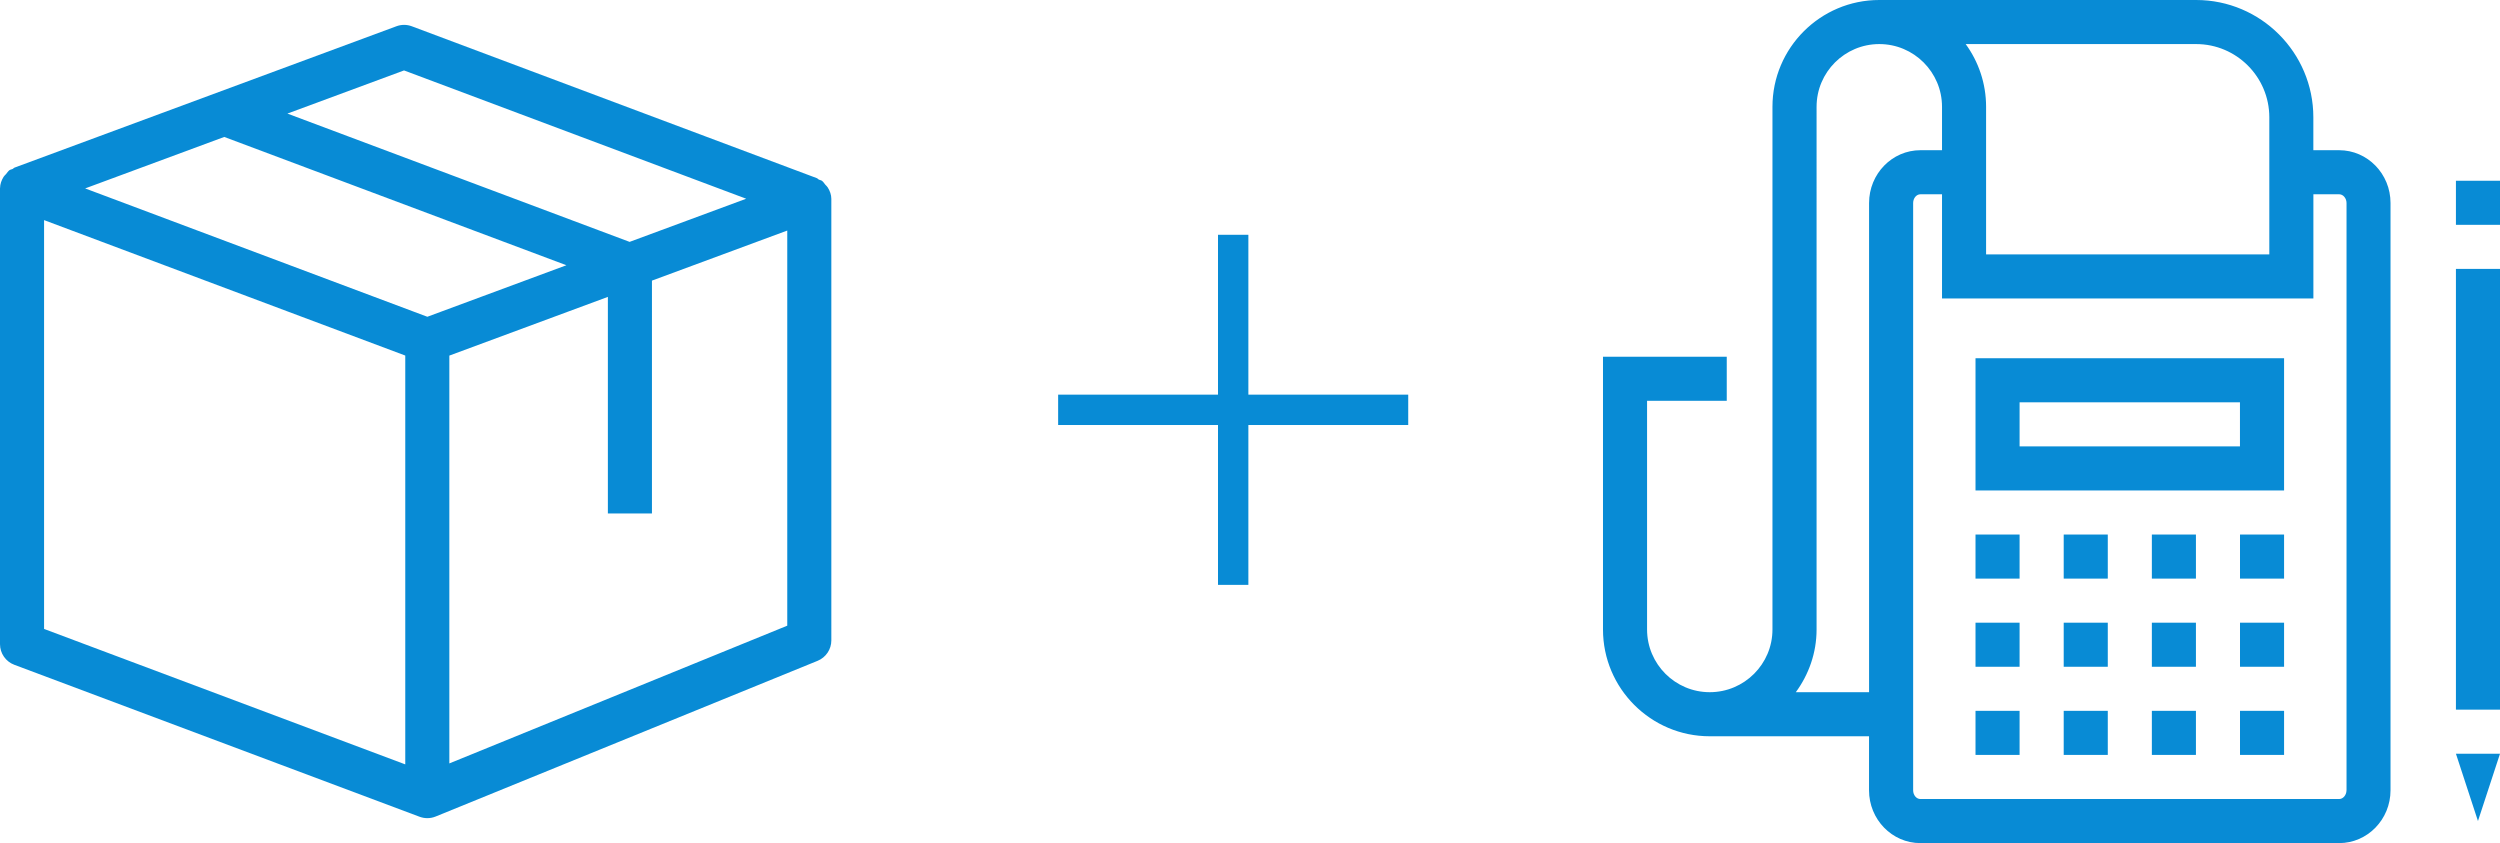 <?xml version="1.0" encoding="utf-8"?>
<!-- Generator: Adobe Illustrator 16.0.0, SVG Export Plug-In . SVG Version: 6.00 Build 0)  -->
<!DOCTYPE svg PUBLIC "-//W3C//DTD SVG 1.1//EN" "http://www.w3.org/Graphics/SVG/1.1/DTD/svg11.dtd">
<svg version="1.1" id="分離模式" xmlns="http://www.w3.org/2000/svg" xmlns:xlink="http://www.w3.org/1999/xlink" x="0px"
	 y="0px" width="56.722px" height="19.128px" viewBox="0 0 56.722 19.128" enable-background="new 0 0 56.722 19.128"
	 xml:space="preserve">
<g>
	<path fill="#088bd5" d="M18.726,4.191c-0.026-0.03-0.045-0.066-0.078-0.089c-0.021-0.015-0.047-0.016-0.07-0.027
		c-0.016-0.008-0.023-0.024-0.04-0.031L9.343,0.596c-0.112-0.042-0.237-0.042-0.349,0L0.327,3.804
		C0.311,3.81,0.303,3.826,0.288,3.833C0.265,3.845,0.237,3.846,0.215,3.861C0.182,3.884,0.164,3.92,0.137,3.95
		c-0.02,0.022-0.041,0.038-0.056,0.063C0.034,4.09,0.002,4.175,0.001,4.268C0.001,4.269,0,4.27,0,4.271v0v0v10.344
		c0,0.208,0.129,0.395,0.324,0.468l9.195,3.448c0.057,0.021,0.117,0.032,0.176,0.032c0.064,0,0.128-0.012,0.189-0.037l8.667-3.533
		c0.188-0.077,0.311-0.26,0.311-0.463V4.512c0-0.094-0.033-0.181-0.081-0.258C18.766,4.229,18.745,4.212,18.726,4.191z M9.167,1.598
		l7.763,2.911l-2.645,0.979L6.521,2.577L9.167,1.598z M9.195,17.343L1,14.27V4.994l5.538,2.077l2.657,0.996V17.343z M9.696,7.187
		L1.932,4.275l3.156-1.168l7.763,2.911L9.696,7.187z M17.862,14.196l-7.667,3.125V8.068l3.597-1.332v4.914h1V6.367l3.07-1.136
		V14.196z"/>
	<path fill="#088bd5" d="M53.073,3.408h-0.586V2.661c0-1.467-1.193-2.661-2.66-2.661h-7.189c-1.336,0-2.423,1.087-2.423,2.423
		v11.859c0,0.785-0.638,1.423-1.423,1.423c-0.784,0-1.422-0.638-1.422-1.423V9.094h1.808v-1h-2.808v6.188
		c0,1.336,1.086,2.423,2.422,2.423h3.614v1.226c0,0.661,0.522,1.198,1.165,1.198h9.501c0.643,0,1.166-0.537,1.166-1.198V4.606
		C54.239,3.945,53.716,3.408,53.073,3.408z M49.828,1c0.915,0,1.66,0.745,1.66,1.661v3.111h-6.426V2.423
		c0-0.531-0.172-1.023-0.463-1.423H49.828z M42.407,4.606v11.099h-1.662c0.293-0.4,0.471-0.89,0.471-1.423V2.423
		C41.216,1.638,41.854,1,42.639,1s1.423,0.638,1.423,1.423v0.985h-0.49C42.929,3.408,42.407,3.945,42.407,4.606z M53.239,17.931
		c0,0.107-0.076,0.198-0.166,0.198h-9.501c-0.091,0-0.165-0.089-0.165-0.198V4.606c0-0.109,0.074-0.198,0.165-0.198h0.49v2.364
		h8.426V4.408h0.586c0.09,0,0.166,0.091,0.166,0.198V17.931z"/>
	<path fill="#088bd5" d="M44.822,11.128h7.001v-3h-7.001V11.128z M45.822,9.128h5v1h-5V9.128z"/>
	<rect x="44.822" y="16.128" fill="#088bd5" width="1" height="1"/>
	<rect x="46.823" y="16.128" fill="#088bd5" width="1" height="1"/>
	<rect x="48.823" y="16.128" fill="#088bd5" width="1" height="1"/>
	<rect x="50.823" y="16.128" fill="#088bd5" width="1" height="1"/>
	<rect x="55.722" y="6.101" fill="#088bd5" width="1" height="10"/>
	<rect x="55.722" y="4.101" fill="#088bd5" width="1" height="1"/>
	<polygon fill="#088bd5" points="56.222,18.628 56.722,17.101 55.722,17.101 	"/>
	<rect x="44.822" y="14.128" fill="#088bd5" width="1" height="1"/>
	<rect x="46.823" y="14.128" fill="#088bd5" width="1" height="1"/>
	<rect x="48.823" y="14.128" fill="#088bd5" width="1" height="1"/>
	<rect x="50.823" y="14.128" fill="#088bd5" width="1" height="1"/>
	<rect x="44.822" y="12.128" fill="#088bd5" width="1" height="1"/>
	<rect x="46.823" y="12.128" fill="#088bd5" width="1" height="1"/>
	<rect x="48.823" y="12.128" fill="#088bd5" width="1" height="1"/>
	<rect x="50.823" y="12.128" fill="#088bd5" width="1" height="1"/>
	<polygon fill="#088bd5" points="28.324,5.327 27.635,5.327 27.635,8.954 24.008,8.954 24.008,9.643 27.635,9.643 27.635,13.27 
		28.324,13.27 28.324,9.643 31.951,9.643 31.951,8.954 28.324,8.954 	"/>
</g>
</svg>
